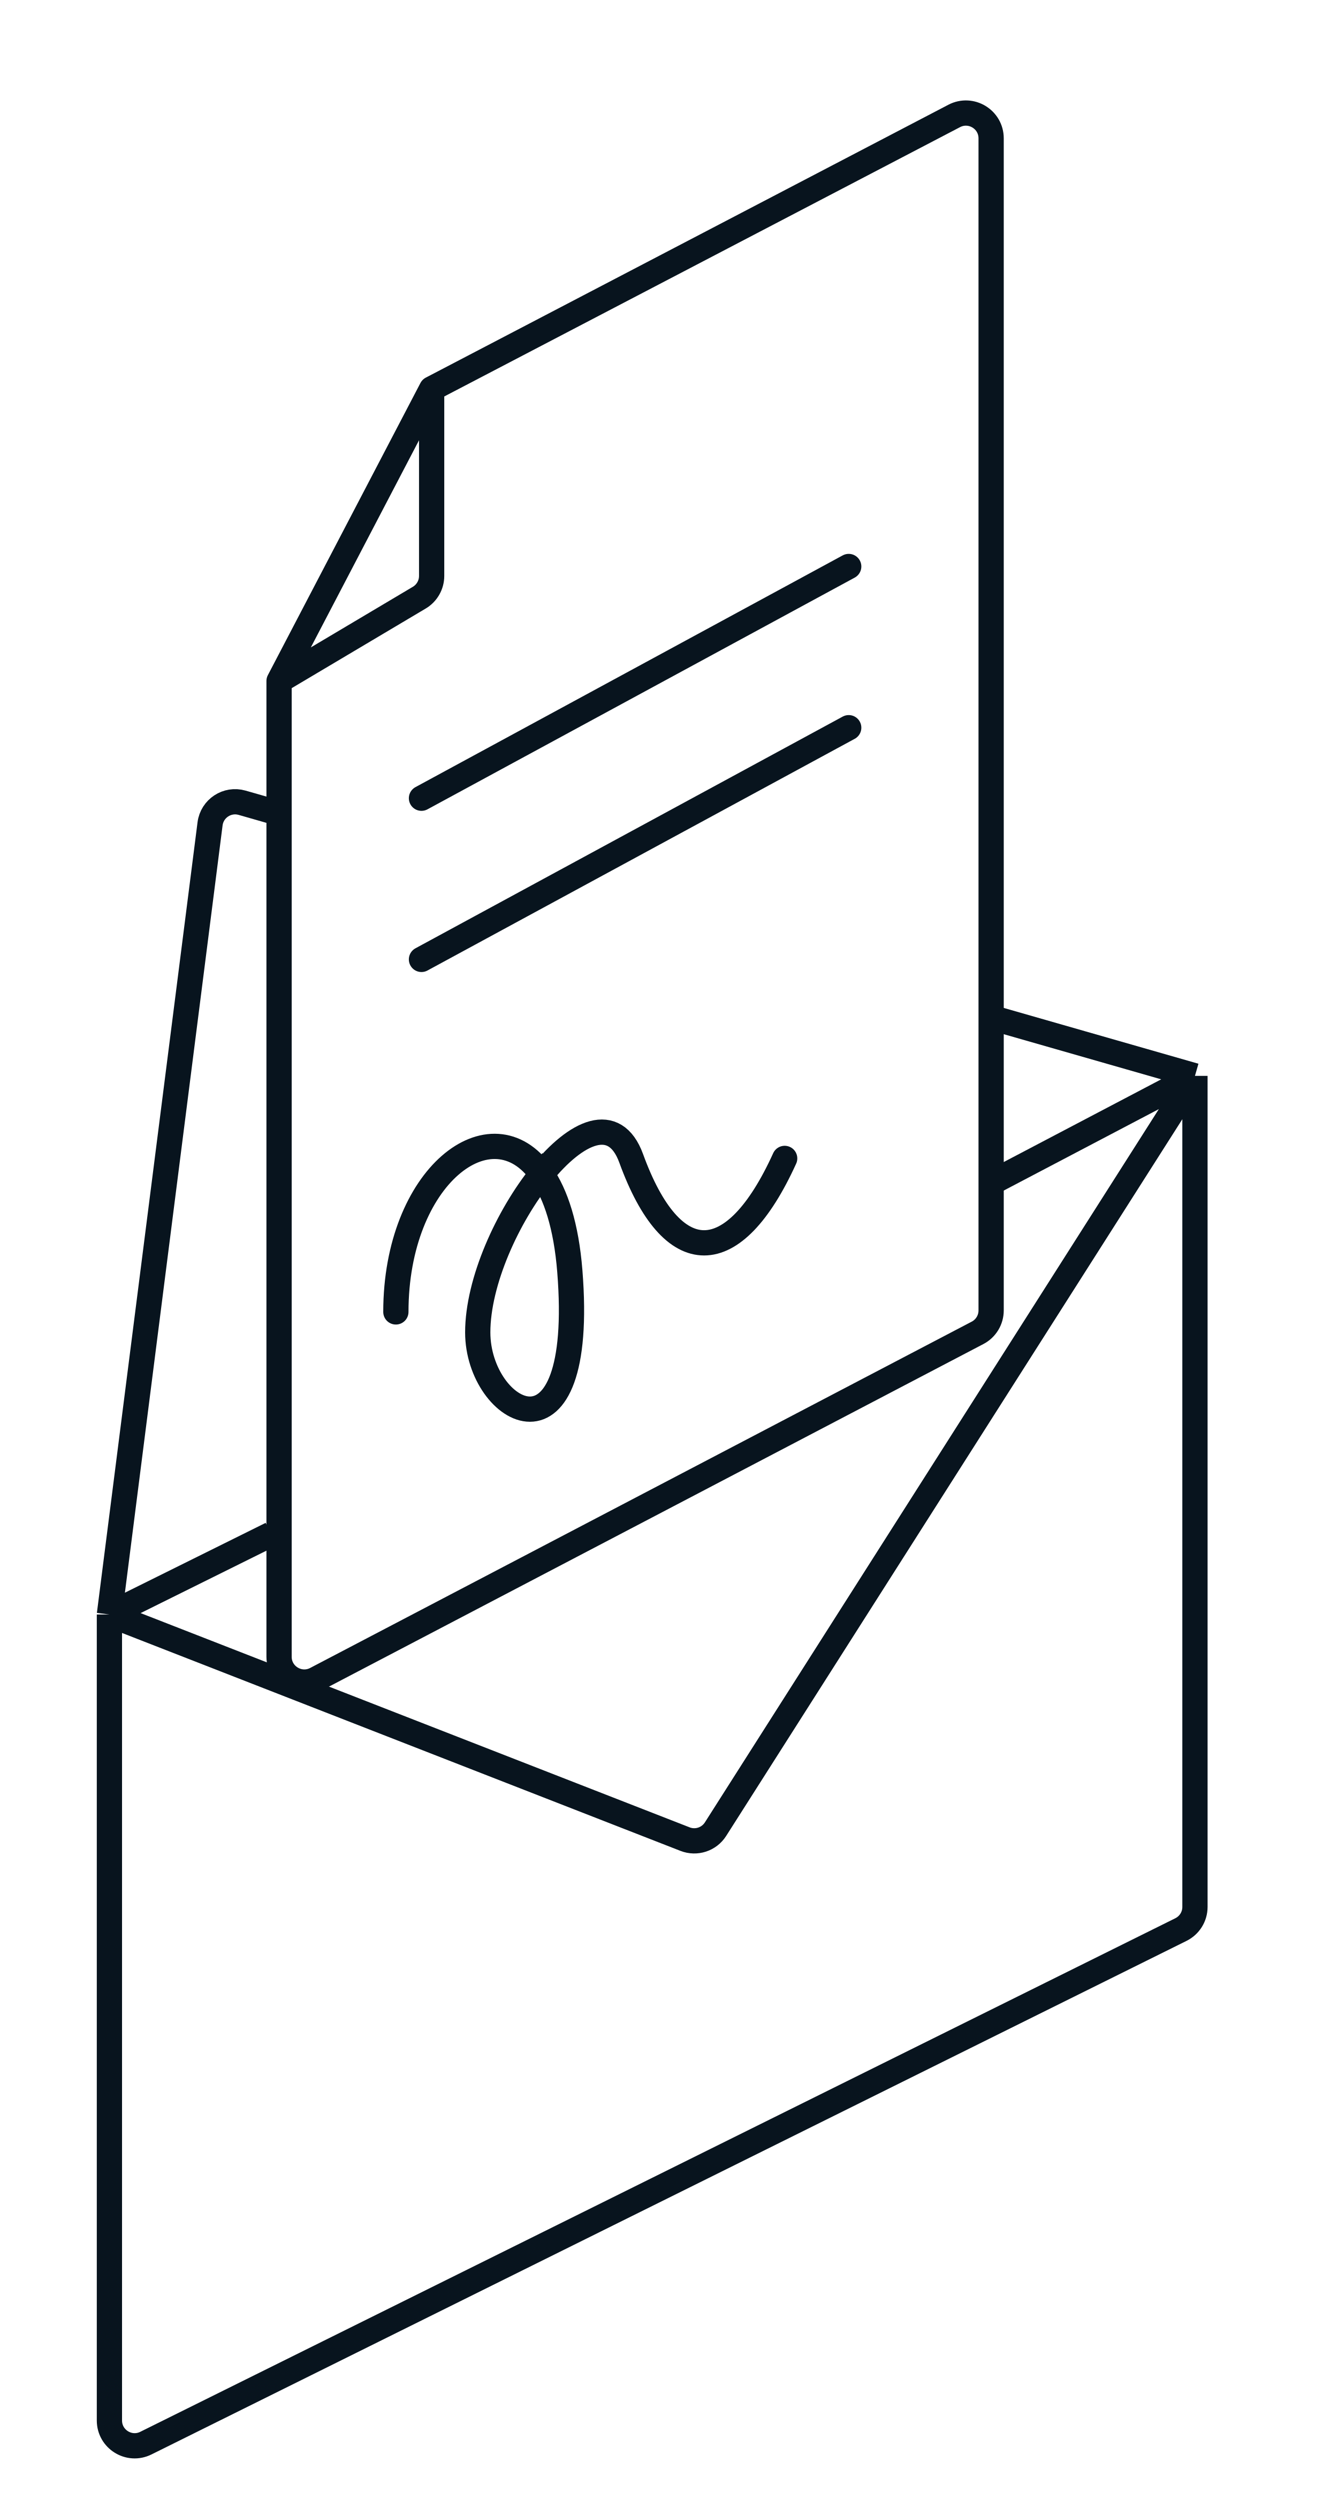 <svg width="53" height="99" viewBox="0 0 53 99" fill="none" xmlns="http://www.w3.org/2000/svg">
<path d="M17.098 15.398L37.797 4.592C38.463 4.244 39.26 4.727 39.26 5.478V51.896C39.26 52.268 39.053 52.61 38.724 52.782L12.518 66.497C11.852 66.845 11.054 66.362 11.054 65.611V26.968M17.098 15.398V22.808C17.098 23.161 16.912 23.488 16.609 23.668L11.054 26.968M17.098 15.398L11.054 26.968M15.681 51.954C15.681 46.582 19.476 43.673 21.455 46.496M21.455 46.496C22.014 47.293 22.428 48.548 22.571 50.333C23.22 58.439 18.924 56.007 18.924 52.765C18.924 50.758 20.106 48.161 21.455 46.496ZM21.455 46.496C22.818 44.813 24.351 44.082 25.003 45.875C26.624 50.333 29.056 50.333 31.082 45.875" stroke="#08141E" stroke-linecap="round"/>
<path d="M33.619 22.434L16.695 31.611" stroke="#08141E" stroke-linecap="round"/>
<path d="M33.619 28.818L16.695 37.994" stroke="#08141E" stroke-linecap="round"/>
<path d="M47.334 42.606V75.518C47.334 75.898 47.119 76.245 46.778 76.414L5.778 96.752C5.114 97.082 4.334 96.598 4.334 95.856V63.936M47.334 42.606L28.343 72.438C28.086 72.841 27.581 73.006 27.136 72.832L4.334 63.936M47.334 42.606L39.478 40.355M47.334 42.606L39.478 46.731M4.334 63.936L8.321 32.624C8.399 32.017 9 31.621 9.589 31.79L11.363 32.298M4.334 63.936L10.745 60.756" stroke="#08141E"/>
</svg>
